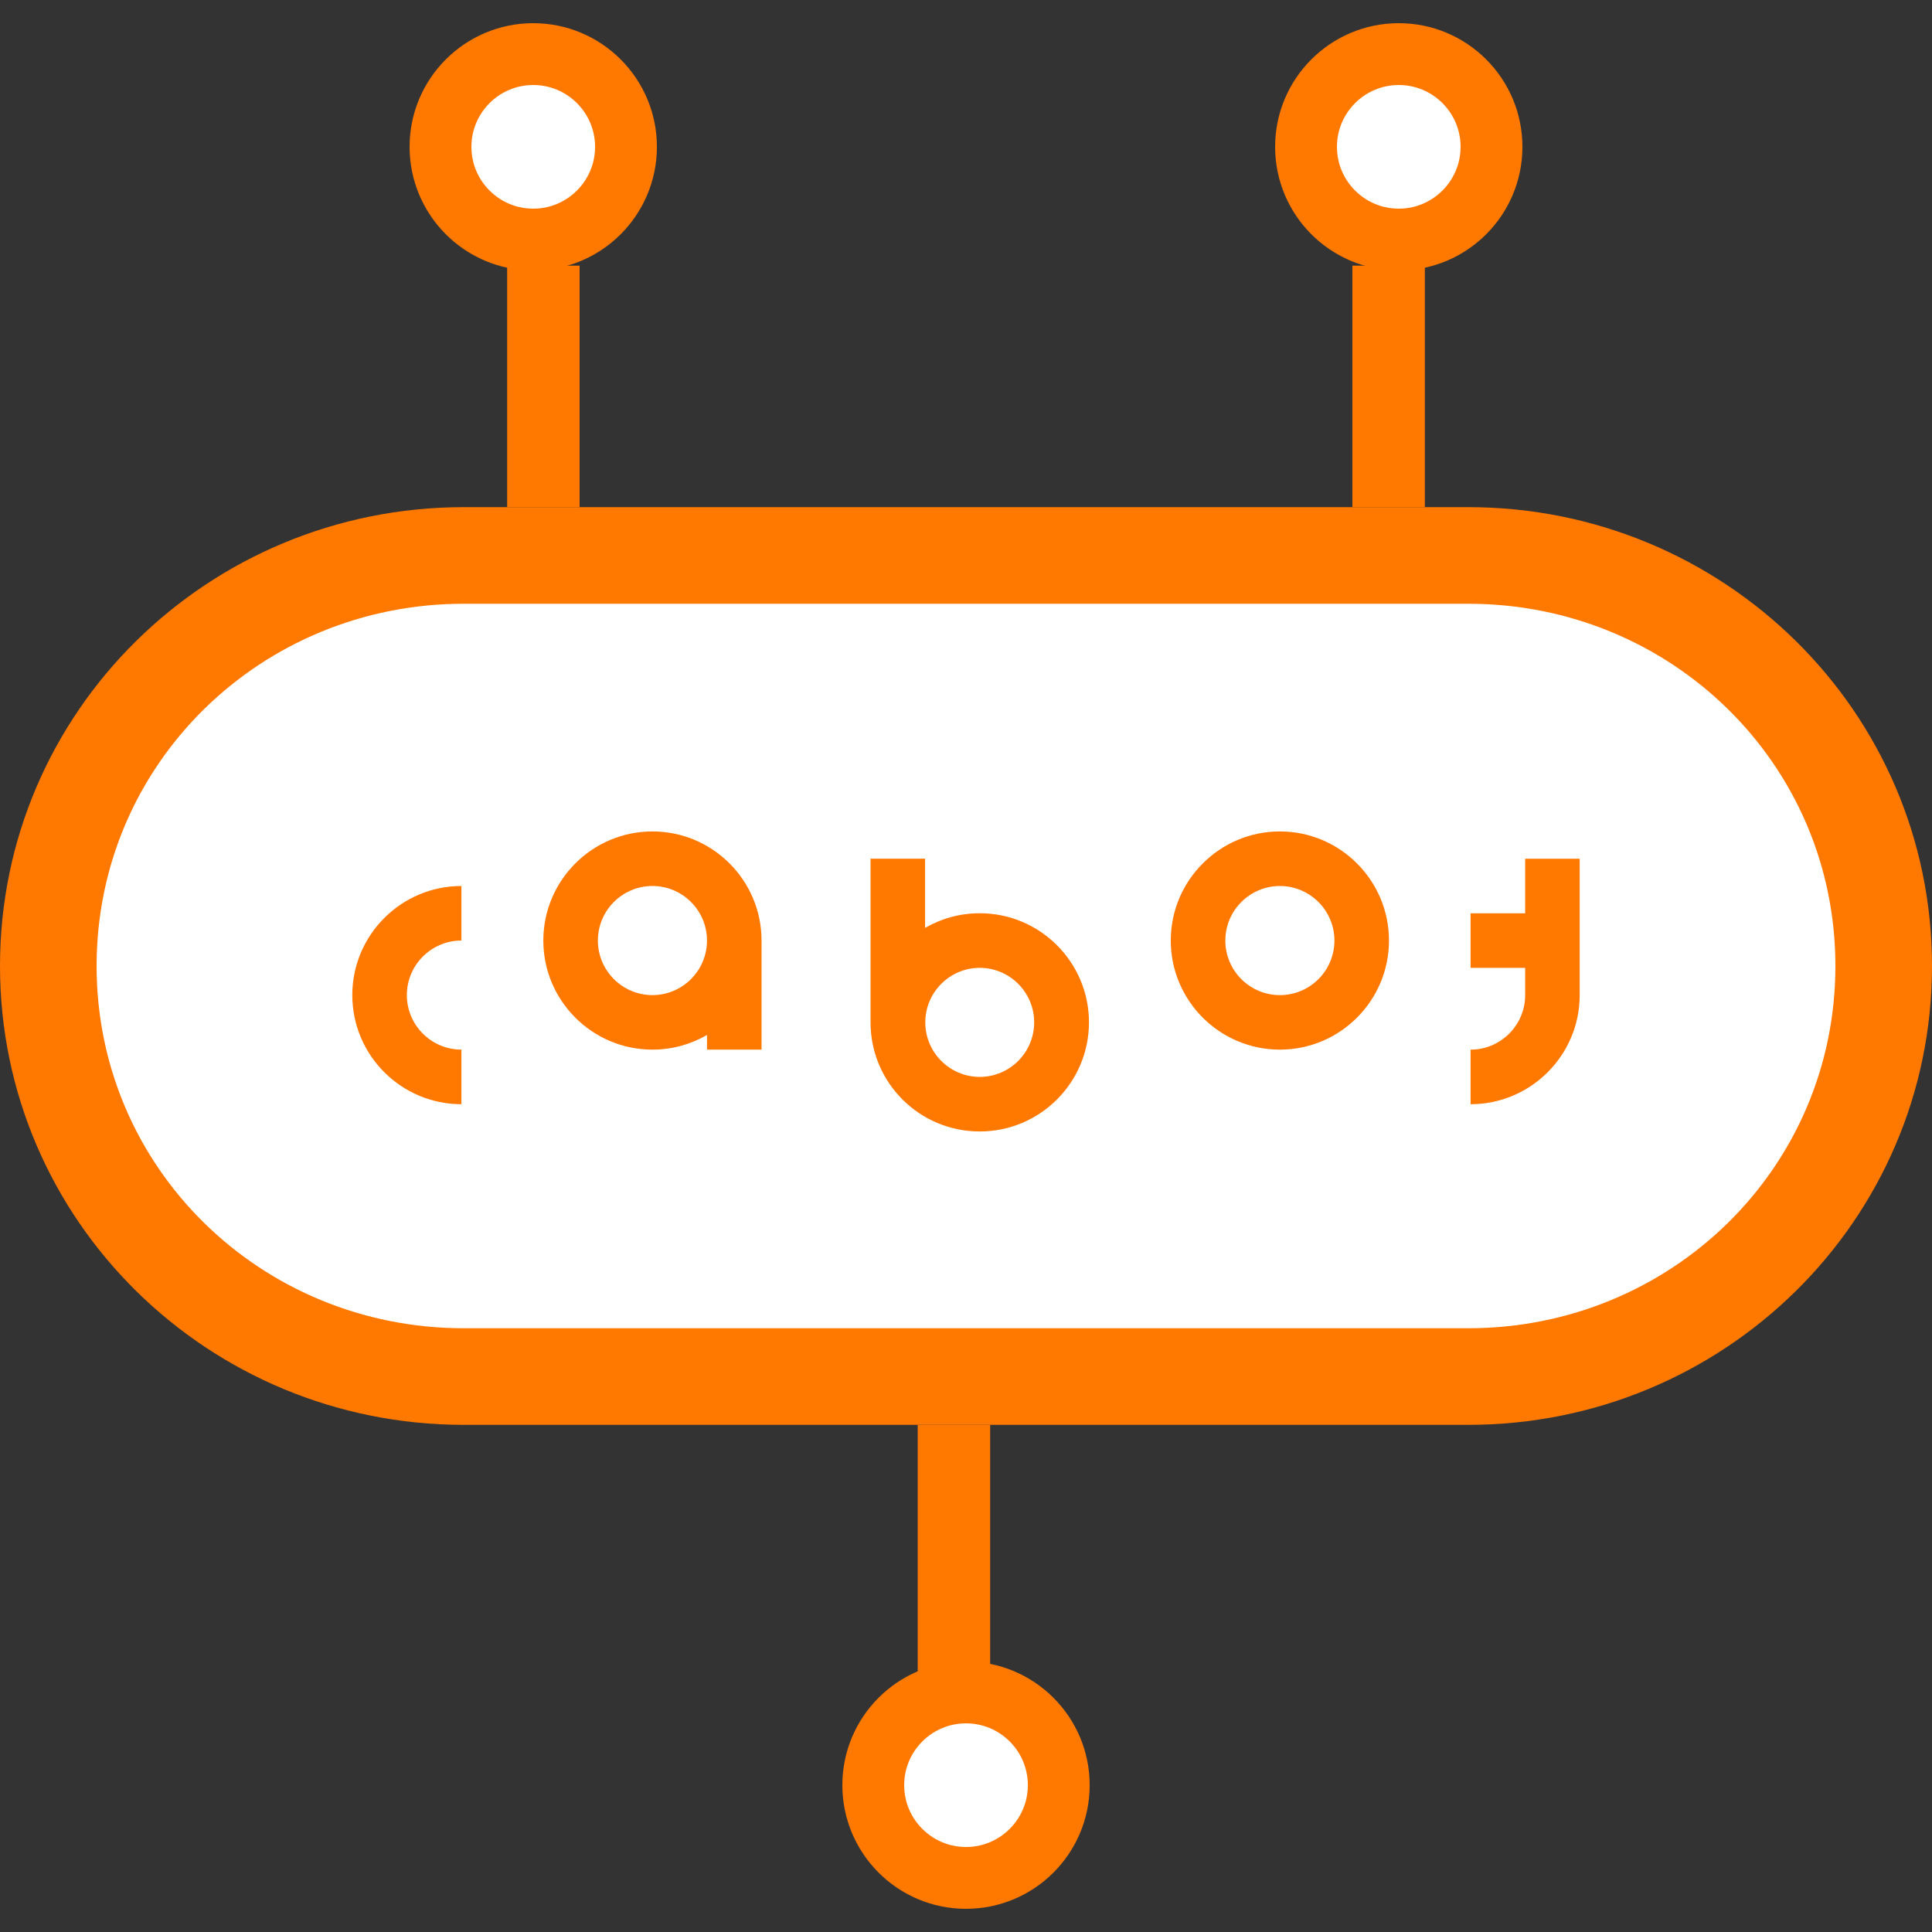 <?xml version="1.0" encoding="utf-8"?>
<!-- Generator: Adobe Illustrator 15.0.0, SVG Export Plug-In  -->
<!DOCTYPE svg PUBLIC "-//W3C//DTD SVG 1.1//EN" "http://www.w3.org/Graphics/SVG/1.1/DTD/svg11.dtd">
<svg version="1.1"
	 xmlns="http://www.w3.org/2000/svg" xmlns:xlink="http://www.w3.org/1999/xlink" xmlns:a="http://ns.adobe.com/AdobeSVGViewerExtensions/3.0/"
	 x="0px" y="0px" width="80px" height="80px" viewBox="96 696 80 80" overflow="visible" enable-background="new 96 696 80 80"
	 xml:space="preserve">
<rect x="96" y="696" width="80" height="80" fill="#333333" stroke="none"/>
<defs>
</defs>
<g>
	<path fill="#FF7800" d="M1145.904,2c2.311,0,4.096,1.88,4.096,4.191v1043.617c0,2.311-1.881,4.191-4.191,4.191H6.191
		C3.88,1054,2,1052.12,2,1049.809V6.191C2,3.88,3.88,2,6.191,2H1146 M1145.809,0H6.191C2.786,0,0,2.786,0,6.191v1043.617
		c0,3.405,2.786,6.191,6.191,6.191h1139.617c3.405,0,6.191-2.786,6.191-6.191V6.191C1152,2.786,1149.214,0,1145.809,0L1145.809,0z"
		/>
</g>
<rect x="96" y="696" fill="none" width="80" height="80"/>
<g>
	<path fill="#FFFFFF" d="M115.2,753c-9.484,0-17.2-7.516-17.2-17s7.716-17,17.2-17h41.6c9.484,0,17.2,7.516,17.2,17
		s-7.716,17-17.2,17H115.2z"/>
	<path fill="#FF7800" d="M156.8,721c8.381,0,15.2,6.619,15.2,15s-6.819,15-15.2,15h-41.6c-8.381,0-15.2-6.619-15.2-15
		s6.819-15,15.2-15H157 M156.8,717h-41.6c-10.561,0-19.2,8.44-19.2,19s8.64,19,19.2,19h41.6c10.561,0,19.2-8.44,19.2-19
		S167.36,717,156.8,717L156.8,717z"/>
</g>
<rect x="107.2" y="727.04" fill="none" width="57.6" height="19.2"/>
<path fill="#FF7800" d="M148.997,739.463c-2.491,0-4.518-2.026-4.518-4.517c0-2.491,2.027-4.518,4.518-4.518
	c2.491,0,4.518,2.027,4.518,4.518C153.515,737.437,151.488,739.463,148.997,739.463z M148.997,732.688
	c-1.245,0-2.258,1.013-2.258,2.259s1.013,2.259,2.258,2.259c1.246,0,2.259-1.013,2.259-2.259S150.243,732.688,148.997,732.688z"/>
<path fill="#FF7800" d="M115.106,741.723c-2.491,0-4.518-2.027-4.518-4.518c0-2.491,2.027-4.518,4.518-4.518v2.259
	c-1.245,0-2.259,1.013-2.259,2.259c0,1.245,1.014,2.258,2.259,2.258V741.723z"/>
<path fill="#FF7800" d="M127.534,734.946c0-2.491-2.026-4.518-4.518-4.518s-4.518,2.027-4.518,4.518
	c0,2.491,2.026,4.517,4.518,4.517c0.823,0,1.594-0.222,2.259-0.607v0.607h2.259V734.946L127.534,734.946z M123.016,737.205
	c-1.246,0-2.259-1.014-2.259-2.259c0-1.246,1.013-2.259,2.259-2.259s2.259,1.013,2.259,2.259
	C125.275,736.191,124.262,737.205,123.016,737.205z"/>
<path fill="#FF7800" d="M136.573,733.816c-0.001,0-0.003,0-0.004,0c-0.002,0-0.003,0-0.005,0c-0.823,0-1.594,0.221-2.258,0.606
	v-2.865h-2.259v6.775c0,0.001,0,0.001,0,0.001c0,2.495,2.022,4.518,4.517,4.518c0.001,0,0.003,0,0.005,0c0.001,0,0.002,0,0.004,0
	c2.491,0,4.519-2.026,4.519-4.518S139.064,733.816,136.573,733.816z M134.314,738.334c0-1.244,1.012-2.256,2.255-2.258
	c1.244,0.002,2.254,1.015,2.254,2.258c0,1.245-1.011,2.258-2.256,2.259C135.325,740.59,134.314,739.578,134.314,738.334z"/>
<path fill="#FF7800" d="M159.154,731.558v2.259h-2.26v2.259h2.26v1.13c0,1.245-1.015,2.258-2.26,2.258v2.259
	c2.491,0,4.518-2.027,4.518-4.517v-5.647H159.154z"/>
<g>
	<path fill="#FFFFFF" d="M136,773.76c-2.117,0-3.84-1.723-3.84-3.84s1.723-3.84,3.84-3.84c2.118,0,3.841,1.723,3.841,3.84
		S138.117,773.76,136,773.76z"/>
	<path fill="#FF7800" d="M136,767.36c1.412,0,2.561,1.148,2.561,2.56s-1.148,2.56-2.561,2.56c-1.412,0-2.56-1.148-2.56-2.56
		S134.588,767.36,136,767.36 M136,764.8c-2.827,0-5.12,2.293-5.12,5.12s2.292,5.12,5.12,5.12c2.828,0,5.121-2.293,5.121-5.12
		S138.827,764.8,136,764.8L136,764.8z"/>
</g>
<g>
	<path fill="#FFFFFF" d="M153.92,705.92c-2.118,0-3.84-1.723-3.84-3.84s1.723-3.84,3.84-3.84c2.117,0,3.84,1.723,3.84,3.84
		S156.037,705.92,153.92,705.92z"/>
	<path fill="#FF7800" d="M153.92,699.52c1.411,0,2.56,1.148,2.56,2.56s-1.148,2.56-2.56,2.56c-1.412,0-2.56-1.148-2.56-2.56
		S152.508,699.52,153.92,699.52 M153.92,696.96c-2.827,0-5.12,2.293-5.12,5.12s2.293,5.12,5.12,5.12c2.828,0,5.12-2.293,5.12-5.12
		S156.748,696.96,153.92,696.96L153.92,696.96z"/>
</g>
<g>
	<path fill="#FFFFFF" d="M118.08,705.92c-2.117,0-3.84-1.723-3.84-3.84s1.723-3.84,3.84-3.84c2.118,0,3.841,1.723,3.841,3.84
		S120.197,705.92,118.08,705.92z"/>
	<path fill="#FF7800" d="M118.08,699.52c1.412,0,2.561,1.148,2.561,2.56s-1.148,2.56-2.561,2.56c-1.412,0-2.56-1.148-2.56-2.56
		S116.668,699.52,118.08,699.52 M118.08,696.96c-2.827,0-5.12,2.293-5.12,5.12s2.292,5.12,5.12,5.12c2.828,0,5.121-2.293,5.121-5.12
		S120.908,696.96,118.08,696.96L118.08,696.96z"/>
</g>
<line fill="#FFFFFF" stroke="#FF7800" stroke-width="3" stroke-miterlimit="10" x1="135.5" y1="755" x2="135.5" y2="766"/>
<line fill="#FFFFFF" stroke="#FF7800" stroke-width="3" stroke-miterlimit="10" x1="118.5" y1="707" x2="118.5" y2="717"/>
<line fill="#FFFFFF" stroke="#FF7800" stroke-width="3" stroke-miterlimit="10" x1="153.5" y1="707" x2="153.5" y2="717"/>
<rect id="_x3C_スライス_x3E__10_" x="96" y="696" fill="none" width="80" height="80"/>
</svg>
